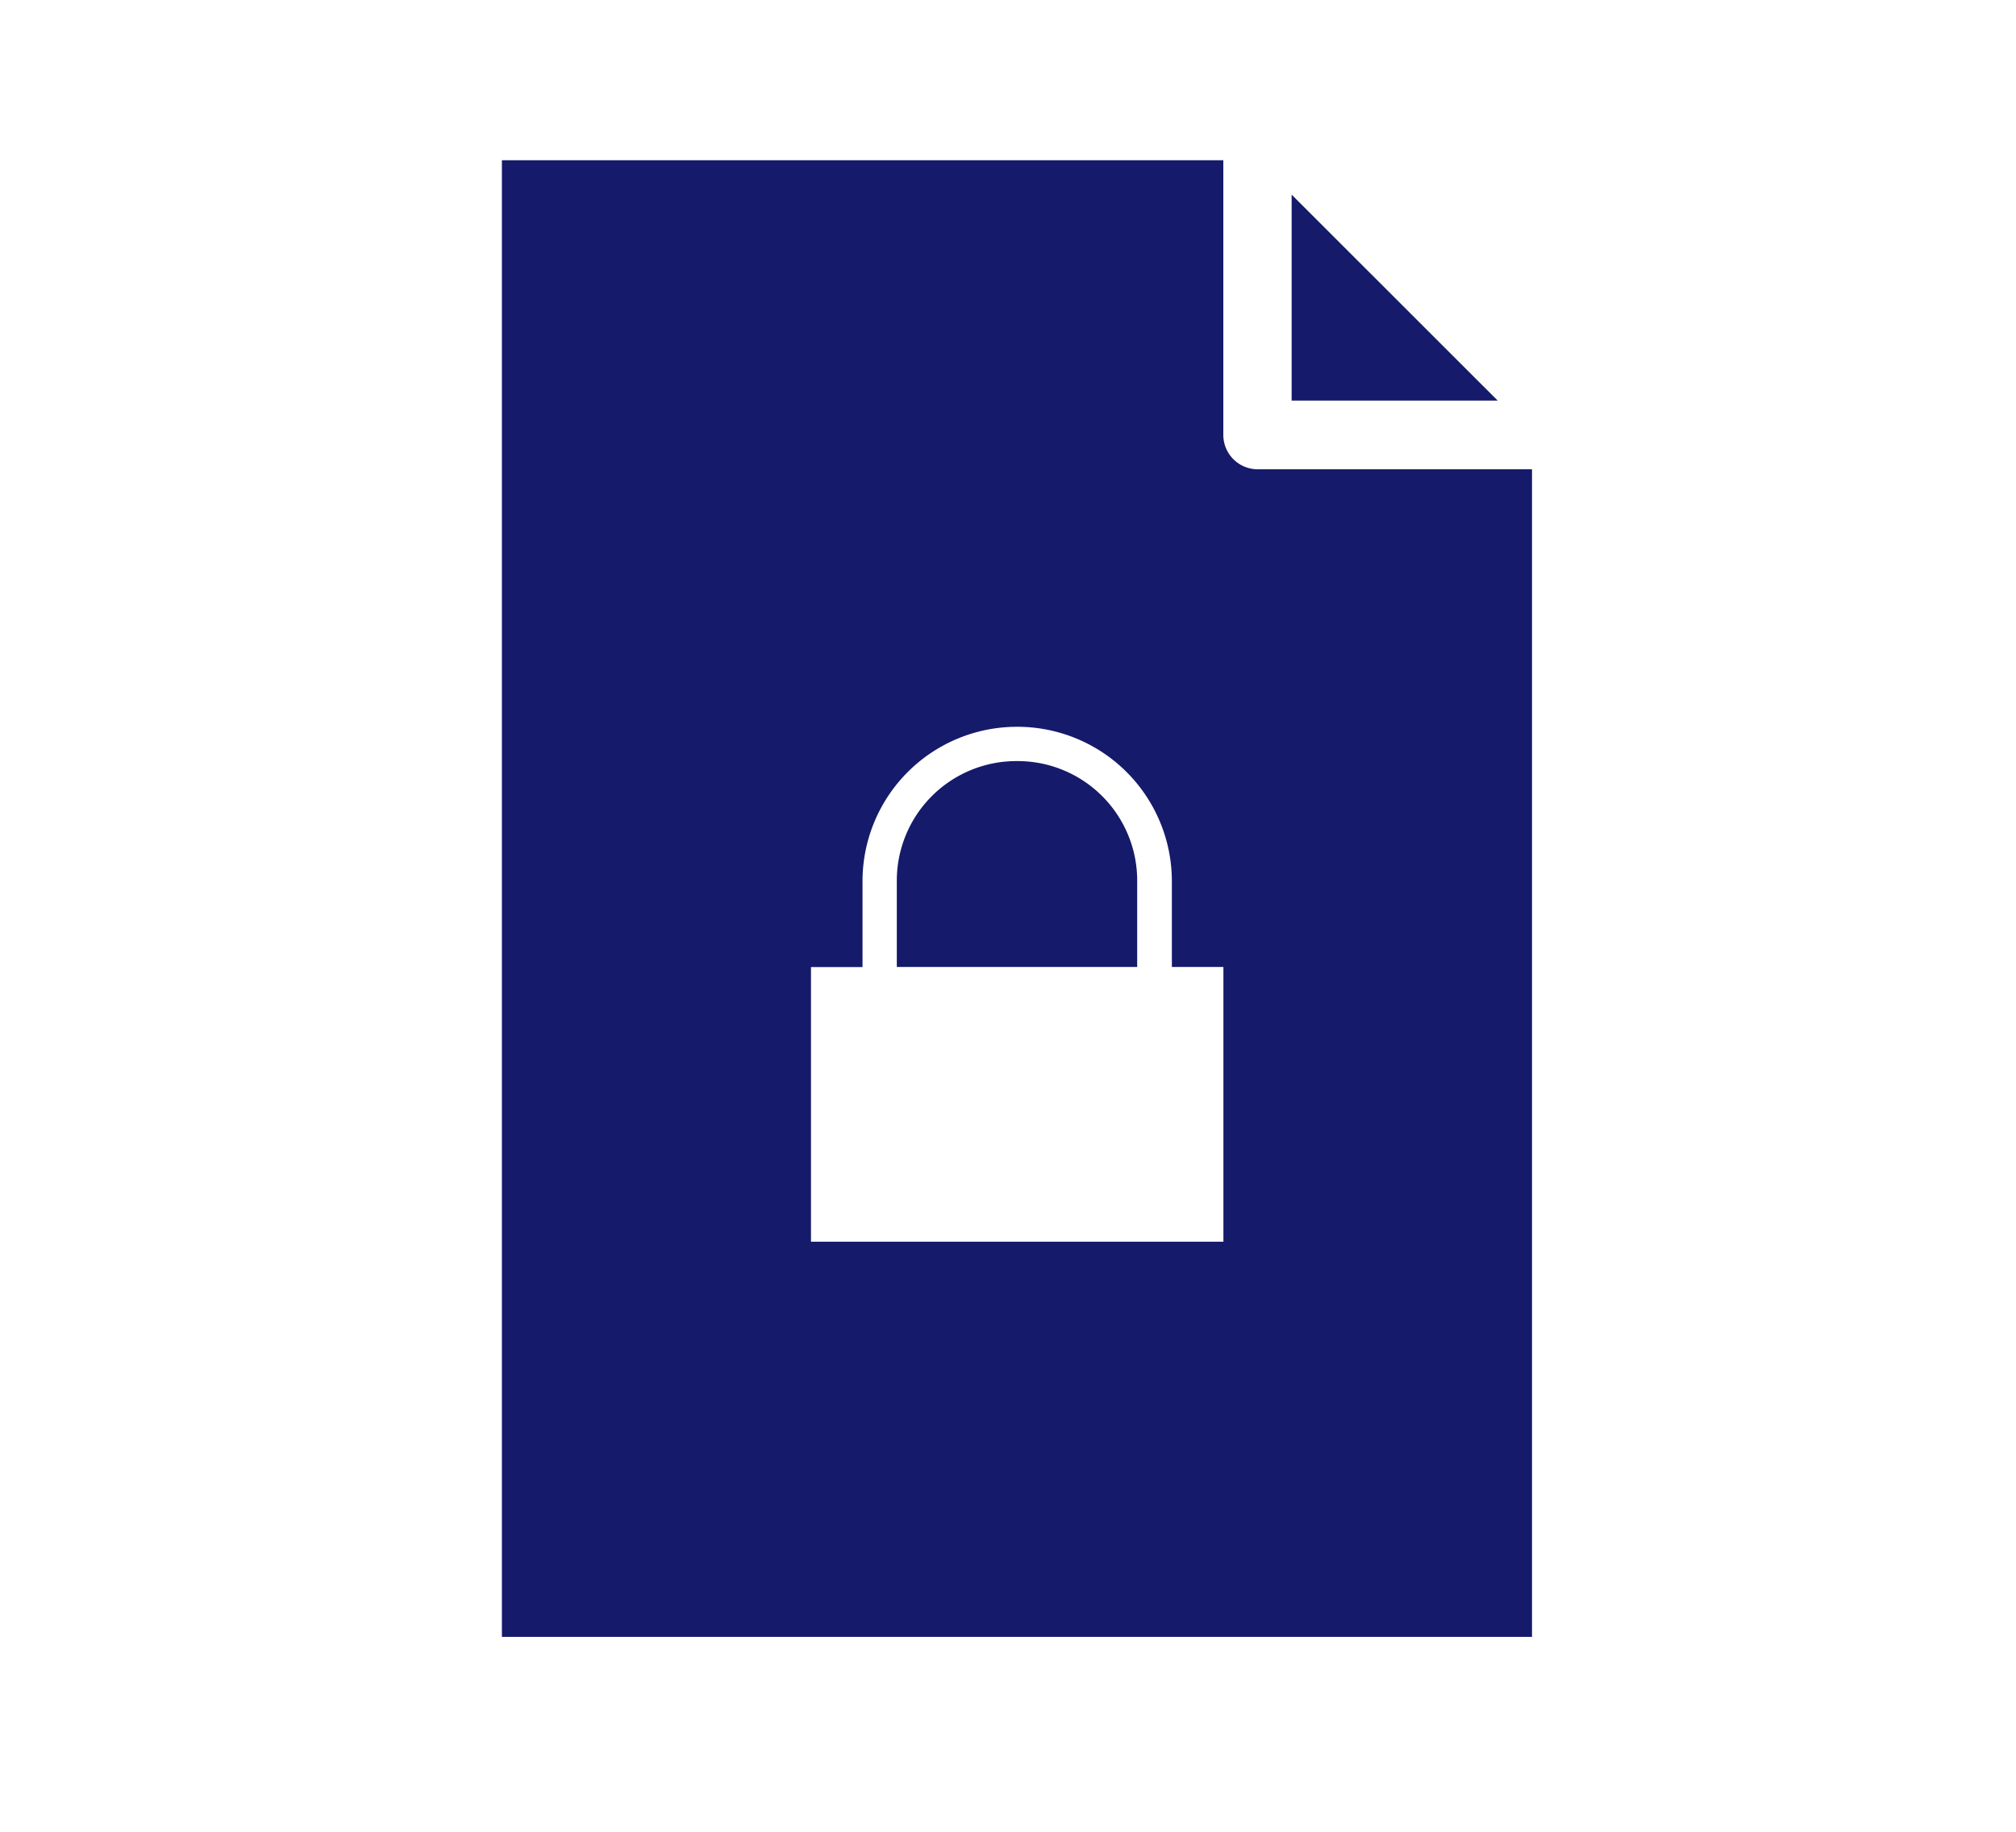 <svg xmlns="http://www.w3.org/2000/svg" viewBox="0 0 211.6 192.26"  xmlns:v="https://vecta.io/nano"><path d="M52.68 16.82v155H160.8V49.26H132a3.61 3.61 0 0 1-3.6-3.61V16.82zm82.89 3.61v21.62h21.63zm-28.83 55.86A16.22 16.22 0 0 1 123 92.5v9h5.41v28.84H85.12v-28.83h5.41v-9a16.21 16.21 0 0 1 16.21-16.22zm0 3.6A12.55 12.55 0 0 0 94.13 92.5v9h25.23v-9a12.55 12.55 0 0 0-12.62-12.61z" fill="#151a6a"/></svg>